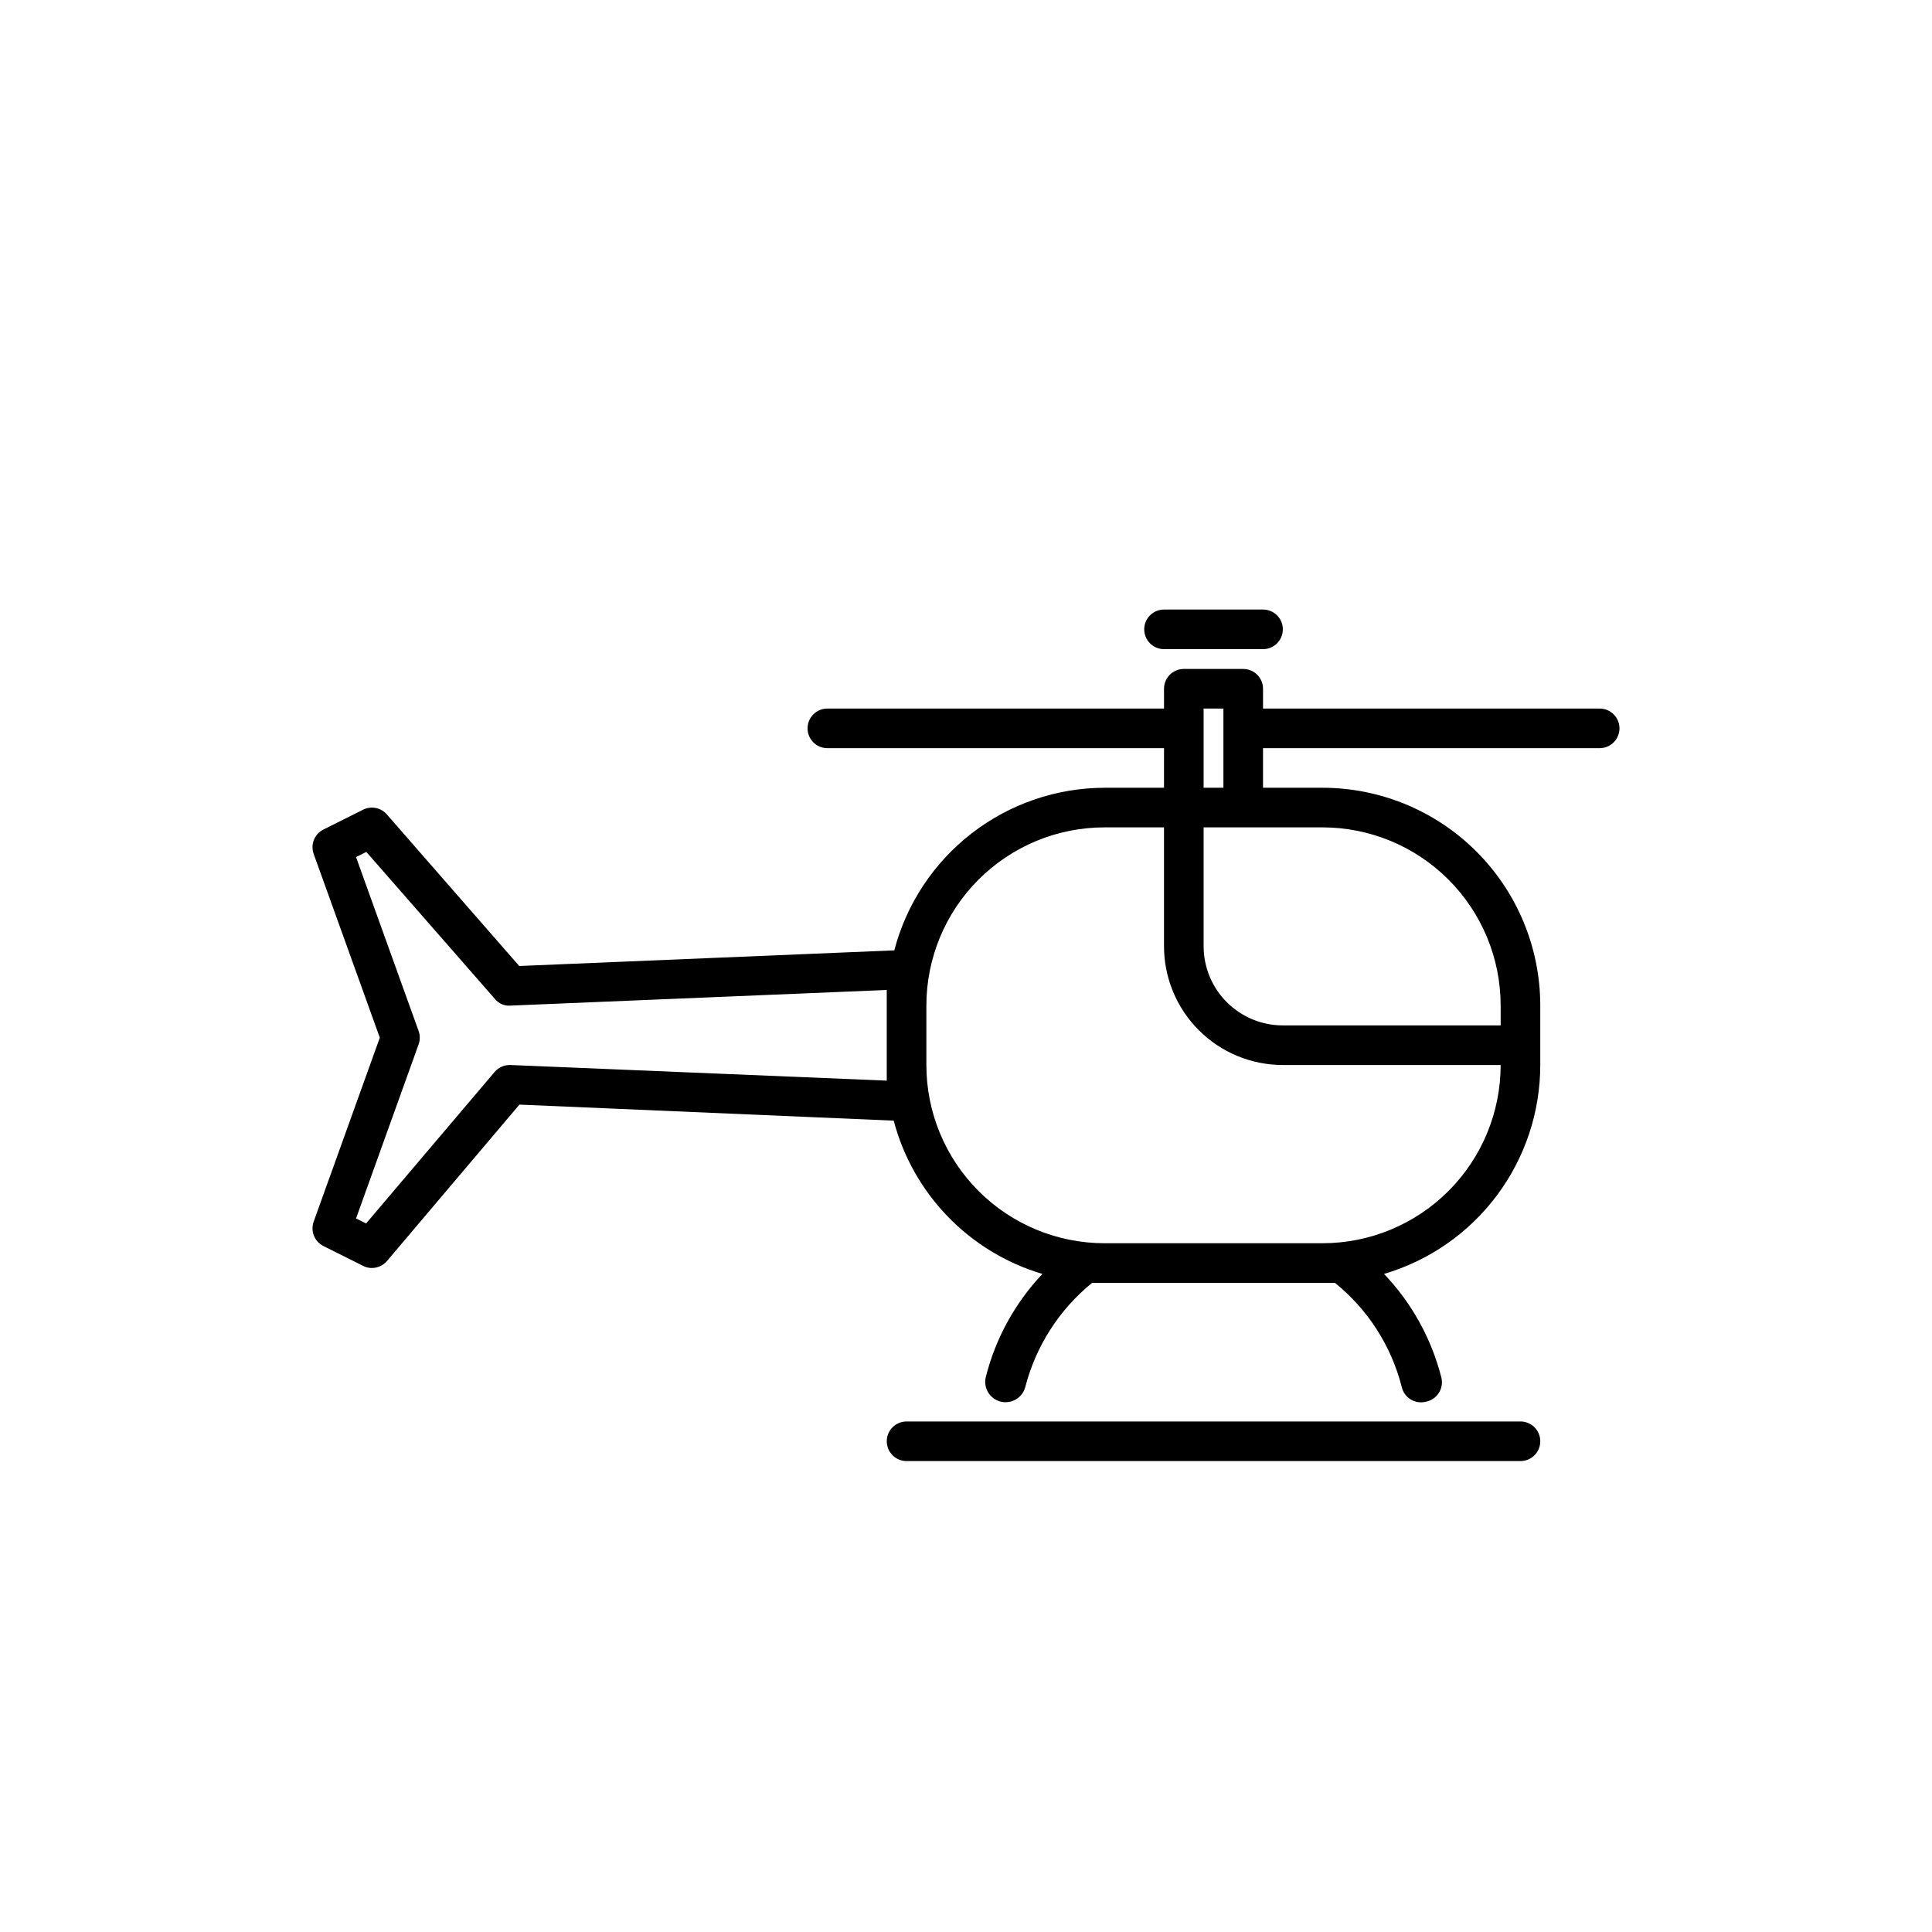 <?xml version="1.0" encoding="UTF-8"?>
<!-- Uploaded to: SVG Repo, www.svgrepo.com, Generator: SVG Repo Mixer Tools -->
<svg fill="#000000" width="800px" height="800px" version="1.1" viewBox="144 144 512 512" xmlns="http://www.w3.org/2000/svg">
 <path d="m552.19 525.95c0 1.395-0.555 2.727-1.539 3.711s-2.316 1.539-3.711 1.539h-162.69c-2.898 0-5.246-2.352-5.246-5.25 0-2.898 2.348-5.246 5.246-5.246h162.69c1.395 0 2.727 0.551 3.711 1.535s1.539 2.32 1.539 3.711zm-99.711-209.92h26.238c2.898 0 5.246-2.352 5.246-5.25s-2.348-5.246-5.246-5.246h-26.238c-2.898 0-5.25 2.348-5.25 5.246s2.352 5.25 5.25 5.25zm120.7 20.992c0 1.391-0.555 2.727-1.539 3.711s-2.316 1.535-3.711 1.535h-89.215v10.496h15.742c15.312 0 29.996 6.082 40.82 16.91 10.828 10.824 16.91 25.508 16.91 40.82v15.742c0 12.461-4.035 24.59-11.5 34.566-7.461 9.98-17.953 17.277-29.906 20.801 7.316 7.66 12.539 17.078 15.164 27.344 0.379 1.391 0.164 2.879-0.59 4.113-0.754 1.23-1.984 2.098-3.398 2.391-1.395 0.379-2.879 0.164-4.113-0.59-1.23-0.754-2.098-1.984-2.394-3.398-2.773-10.832-8.977-20.48-17.684-27.5h-64.34c-8.676 7.051-14.871 16.688-17.688 27.5-0.695 2.898-3.609 4.688-6.508 3.988-2.898-0.695-4.684-3.606-3.988-6.504 2.578-10.25 7.75-19.664 15.008-27.344-19.328-5.731-34.266-21.129-39.41-40.621l-99.188-4.25-35.109 41.461c-0.996 1.164-2.453 1.836-3.988 1.836-0.824 0.008-1.637-0.188-2.363-0.578l-10.496-5.246c-2.363-1.195-3.465-3.965-2.57-6.457l17.527-48.754-17.527-48.703c-0.895-2.492 0.207-5.258 2.57-6.453l10.496-5.246v-0.004c2.129-1.074 4.719-0.578 6.297 1.207l35.109 40.203 99.398-4.144v-0.004c3.234-12.324 10.453-23.234 20.535-31.027 10.078-7.797 22.457-12.035 35.199-12.059h15.742l0.004-10.496h-89.219c-2.898 0-5.246-2.348-5.246-5.246 0-2.898 2.348-5.25 5.246-5.25h89.219v-5.246c0-2.898 2.348-5.25 5.246-5.25h15.746c1.391 0 2.727 0.555 3.711 1.539 0.98 0.984 1.535 2.316 1.535 3.711v5.246h89.215c1.395 0 2.727 0.555 3.711 1.539s1.539 2.316 1.539 3.711zm-194.18 93.359v-4.144-15.742-4.144l-99.715 4.144c-1.594 0.137-3.148-0.535-4.144-1.785l-34.059-38.941-2.731 1.363 16.582 46.078c0.418 1.152 0.418 2.418 0 3.57l-16.582 46.129 2.676 1.312 34.059-40.148h0.004c1.043-1.223 2.59-1.898 4.195-1.836zm162.69-4.144h-57.73c-8.348 0-16.359-3.316-22.262-9.223-5.906-5.906-9.223-13.914-9.223-22.266v-31.488h-15.746c-12.527 0-24.539 4.977-33.398 13.836-8.855 8.855-13.832 20.871-13.832 33.398v15.742c0 12.527 4.977 24.539 13.832 33.398 8.859 8.859 20.871 13.836 33.398 13.836h57.727c12.527 0 24.543-4.977 33.398-13.836 8.859-8.859 13.836-20.871 13.836-33.398zm-47.234-62.977h-31.484v31.488c0 5.566 2.211 10.906 6.148 14.844 3.934 3.938 9.273 6.148 14.84 6.148h57.73v-5.246c0-12.527-4.977-24.543-13.836-33.398-8.855-8.859-20.871-13.836-33.398-13.836zm-26.238-10.496v-20.992h-5.246v20.992z"/>
</svg>